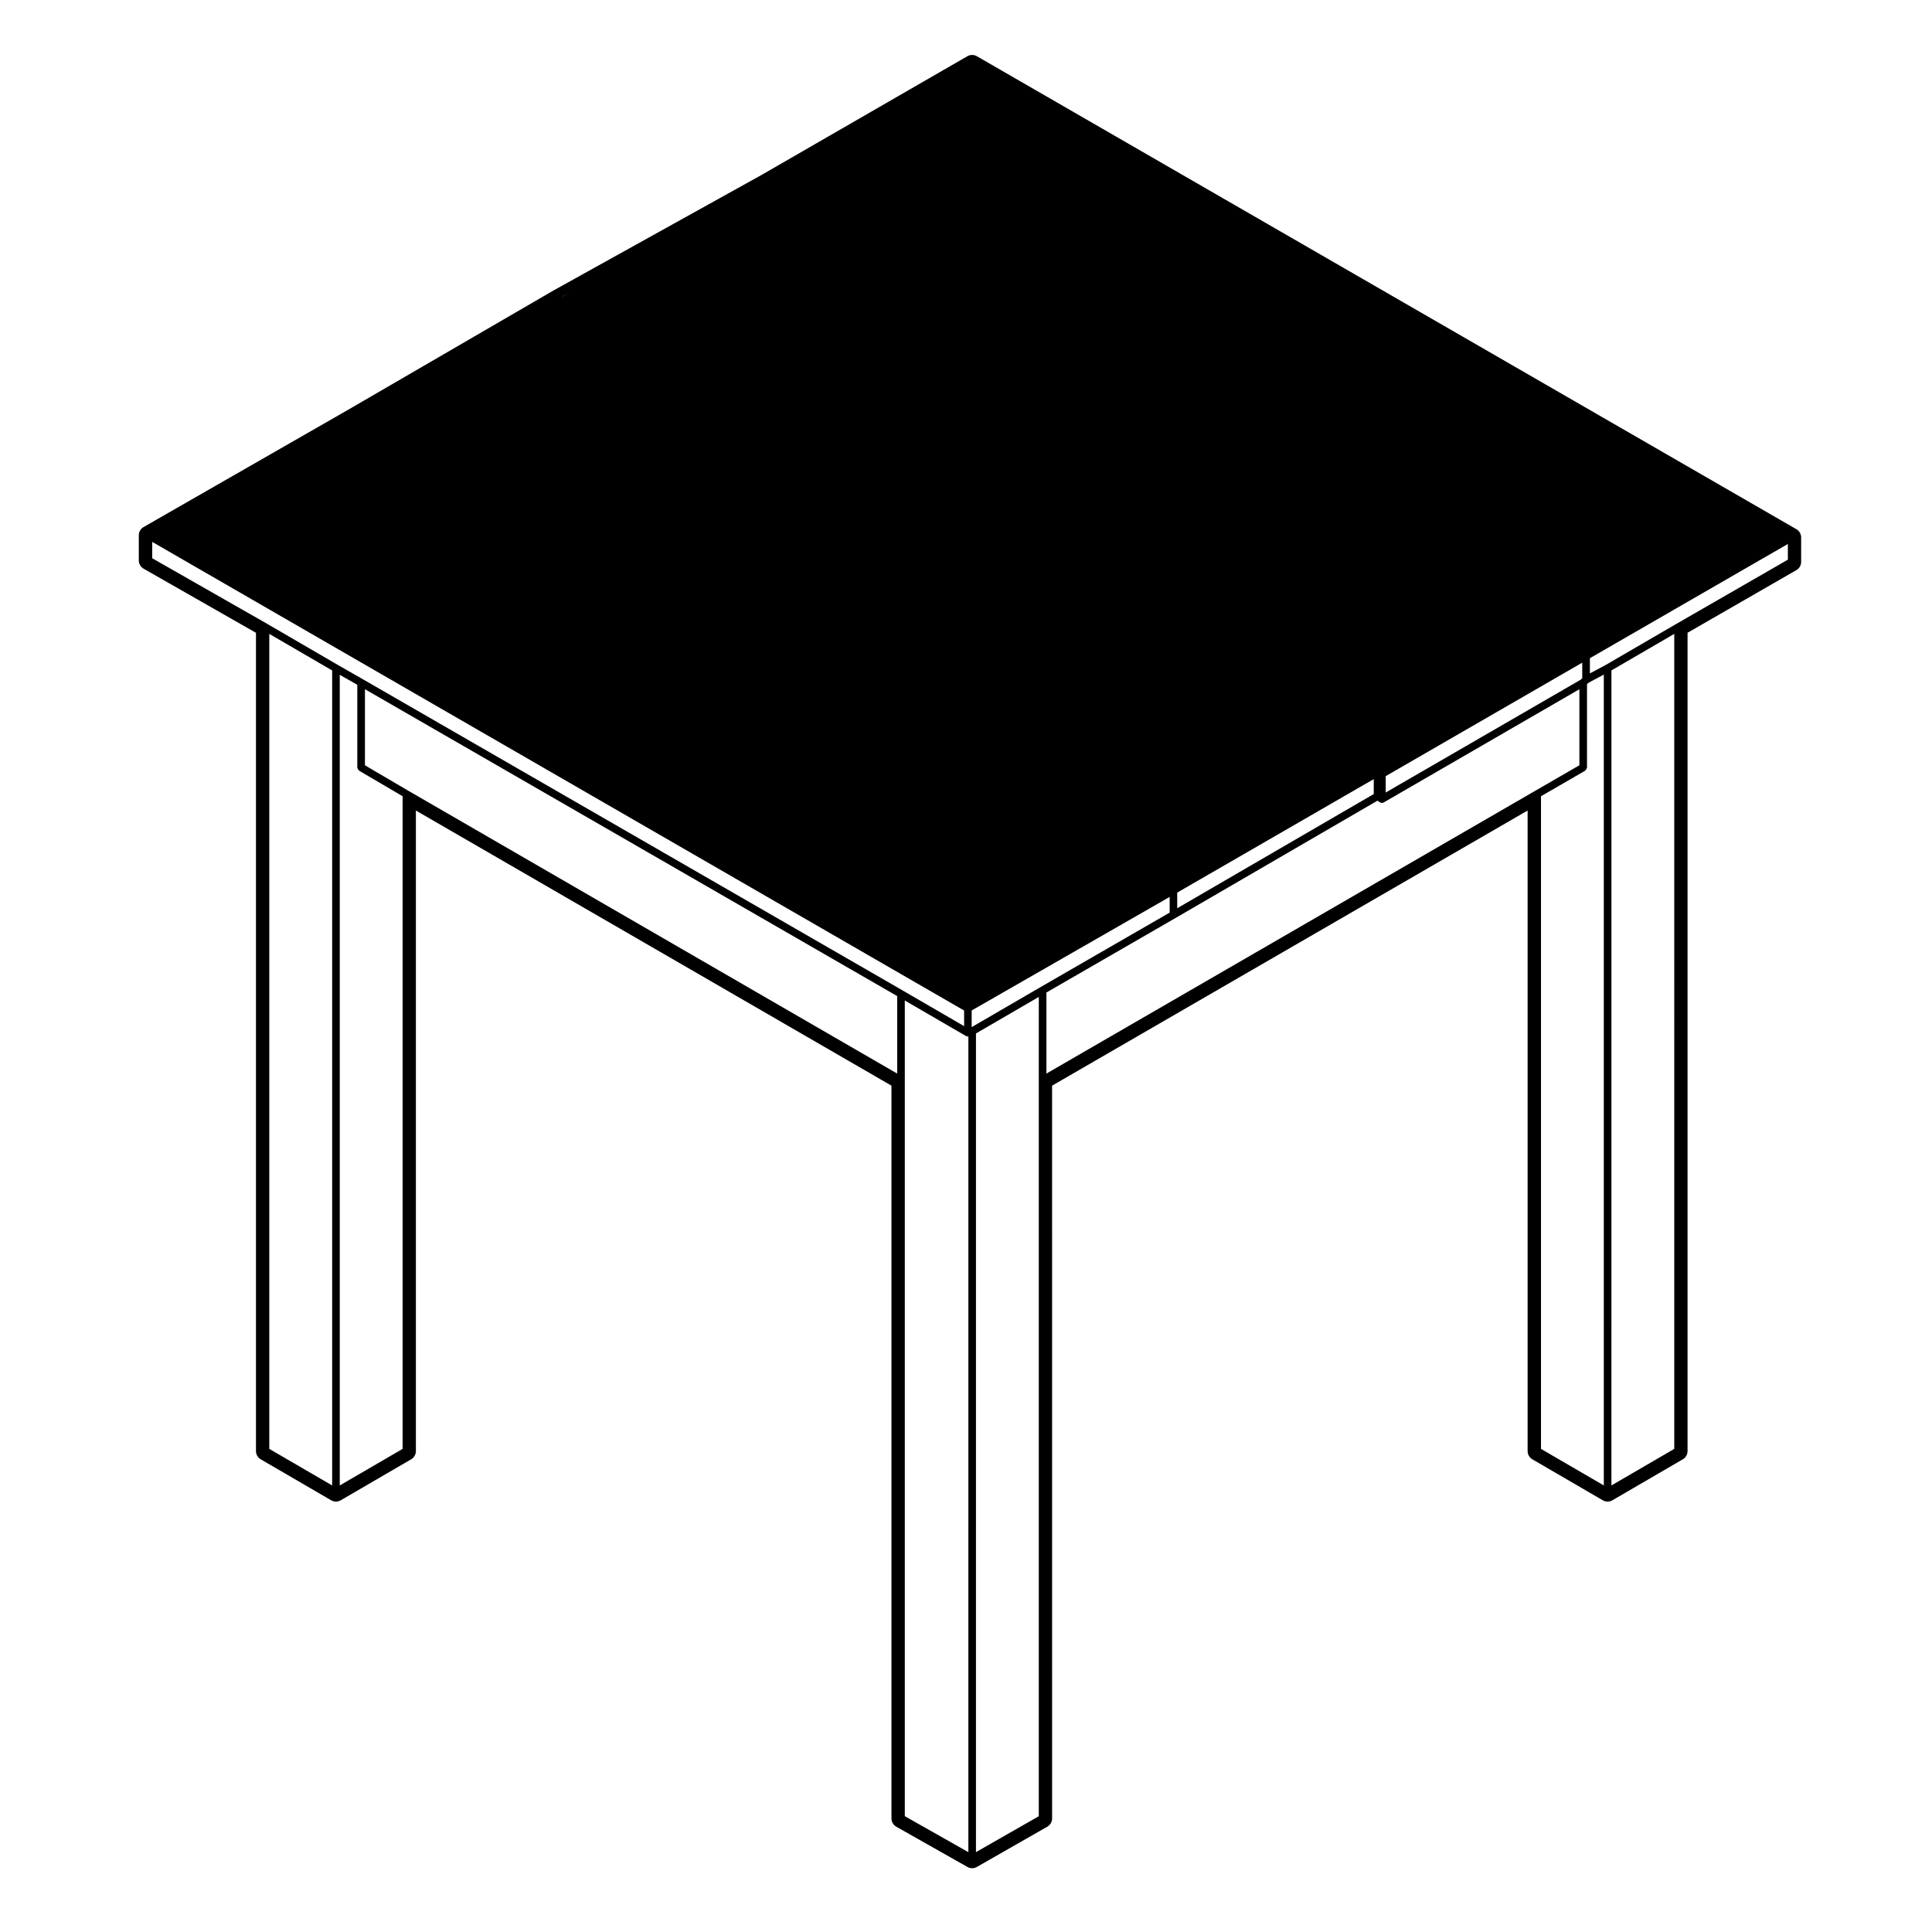 <?xml version="1.0" encoding="UTF-8"?>
<!-- Uploaded to: SVG Repo, www.svgrepo.com, Generator: SVG Repo Mixer Tools -->
<svg fill="#000000" width="800px" height="800px" version="1.1" viewBox="144 144 512 512" xmlns="http://www.w3.org/2000/svg">
 <path d="m402.88 158.9c-0.387-0.223-0.828-0.336-1.258-0.336-0.434 0-0.867 0.109-1.258 0.336l-54.488 31.43-55.207 30.656-54.145 31.453-54.473 31.234c-0.789 0.445-1.266 1.281-1.266 2.184v6.664c0 0.906 0.484 1.738 1.27 2.188l29.781 16.992v216.85c0 0.902 0.48 1.734 1.254 2.18l18.672 10.863c0.395 0.23 0.832 0.336 1.266 0.336 0.434 0 0.875-0.105 1.266-0.336l18.668-10.863c0.777-0.449 1.254-1.281 1.254-2.18l-0.004-169.75 126.03 72.91v194.19c0 0.91 0.488 1.75 1.281 2.195l18.863 10.672c0.383 0.223 0.812 0.328 1.238 0.328 0.43 0 0.863-0.109 1.25-0.332l18.672-10.672c0.781-0.449 1.27-1.285 1.27-2.191l-0.004-194.19 126.02-72.91v169.75c0 0.902 0.484 1.734 1.254 2.18l18.672 10.863c0.395 0.23 0.828 0.336 1.27 0.336 0.434 0 0.875-0.105 1.266-0.336l18.668-10.863c0.77-0.449 1.254-1.281 1.254-2.18v-216.86l28.844-16.605c0.777-0.449 1.258-1.281 1.258-2.18v-6.481c0-0.902-0.484-1.734-1.258-2.18zm108.34 190.79 52.09-30.078v4.121l-0.371 0.371-51.715 29.922zm-55.246 30.859 52.082-30.078v3.965l-52.082 30.258zm-161.29-158.91-1.676 0.969-0.035-0.016zm-62.66 316.02-16.656-9.688v-215.98l16.656 9.684zm18.668-9.688-16.652 9.688v-214.83l4.648 2.656v21.902c0 0.051 0.047 0.082 0.051 0.125 0.016 0.133 0.074 0.223 0.141 0.336 0.07 0.121 0.121 0.215 0.227 0.301 0.035 0.023 0.035 0.082 0.082 0.105l11.504 6.75zm131.07-99.465-129.55-74.949h-0.004l-11.492-6.746v-20.164l141.05 81.324v20.535zm1.516-21.988-143.07-82.488-6.664-3.809-18.66-10.852h-0.004v-0.004l-30.539-17.426v-4.332l215.16 124.19v4.141l-16.223-9.418v0zm17.348 228.32-16.844-9.527v-216.17l16.203 9.406c0.16 0.102 0.332 0.137 0.508 0.137 0.047 0 0.09-0.016 0.137-0.02v216.17zm18.664-204.58v195.06l-16.652 9.516 0.004-216.96 16.652-9.68zm0.504-24.691-18.293 10.637v-4.418l52.473-30.094v4.156l-34.18 19.719c0.004 0 0.004 0 0 0zm1.516 22.941v-21.484l34.168-19.715h0.004l53.555-31.121 0.625 0.418c0.172 0.109 0.363 0.172 0.559 0.172 0.168 0 0.344-0.047 0.504-0.137l51.828-29.988v20.152l-11.688 6.758zm147.72 109.15-16.652-9.688v-172.96l11.688-6.758c0.039-0.023 0.047-0.082 0.082-0.105 0.105-0.082 0.16-0.18 0.227-0.297 0.07-0.117 0.125-0.211 0.145-0.344 0.004-0.047 0.051-0.074 0.051-0.125l0.004-22.062 0.363-0.363 4.09-2.188v214.89zm18.664-9.688-16.652 9.688 0.004-215.99 16.652-9.684zm30.109-235.65-29.594 17.039h-0.004-0.004l-18.66 10.855-4.203 2.242v-4.027l52.465-30.27z"/>
</svg>